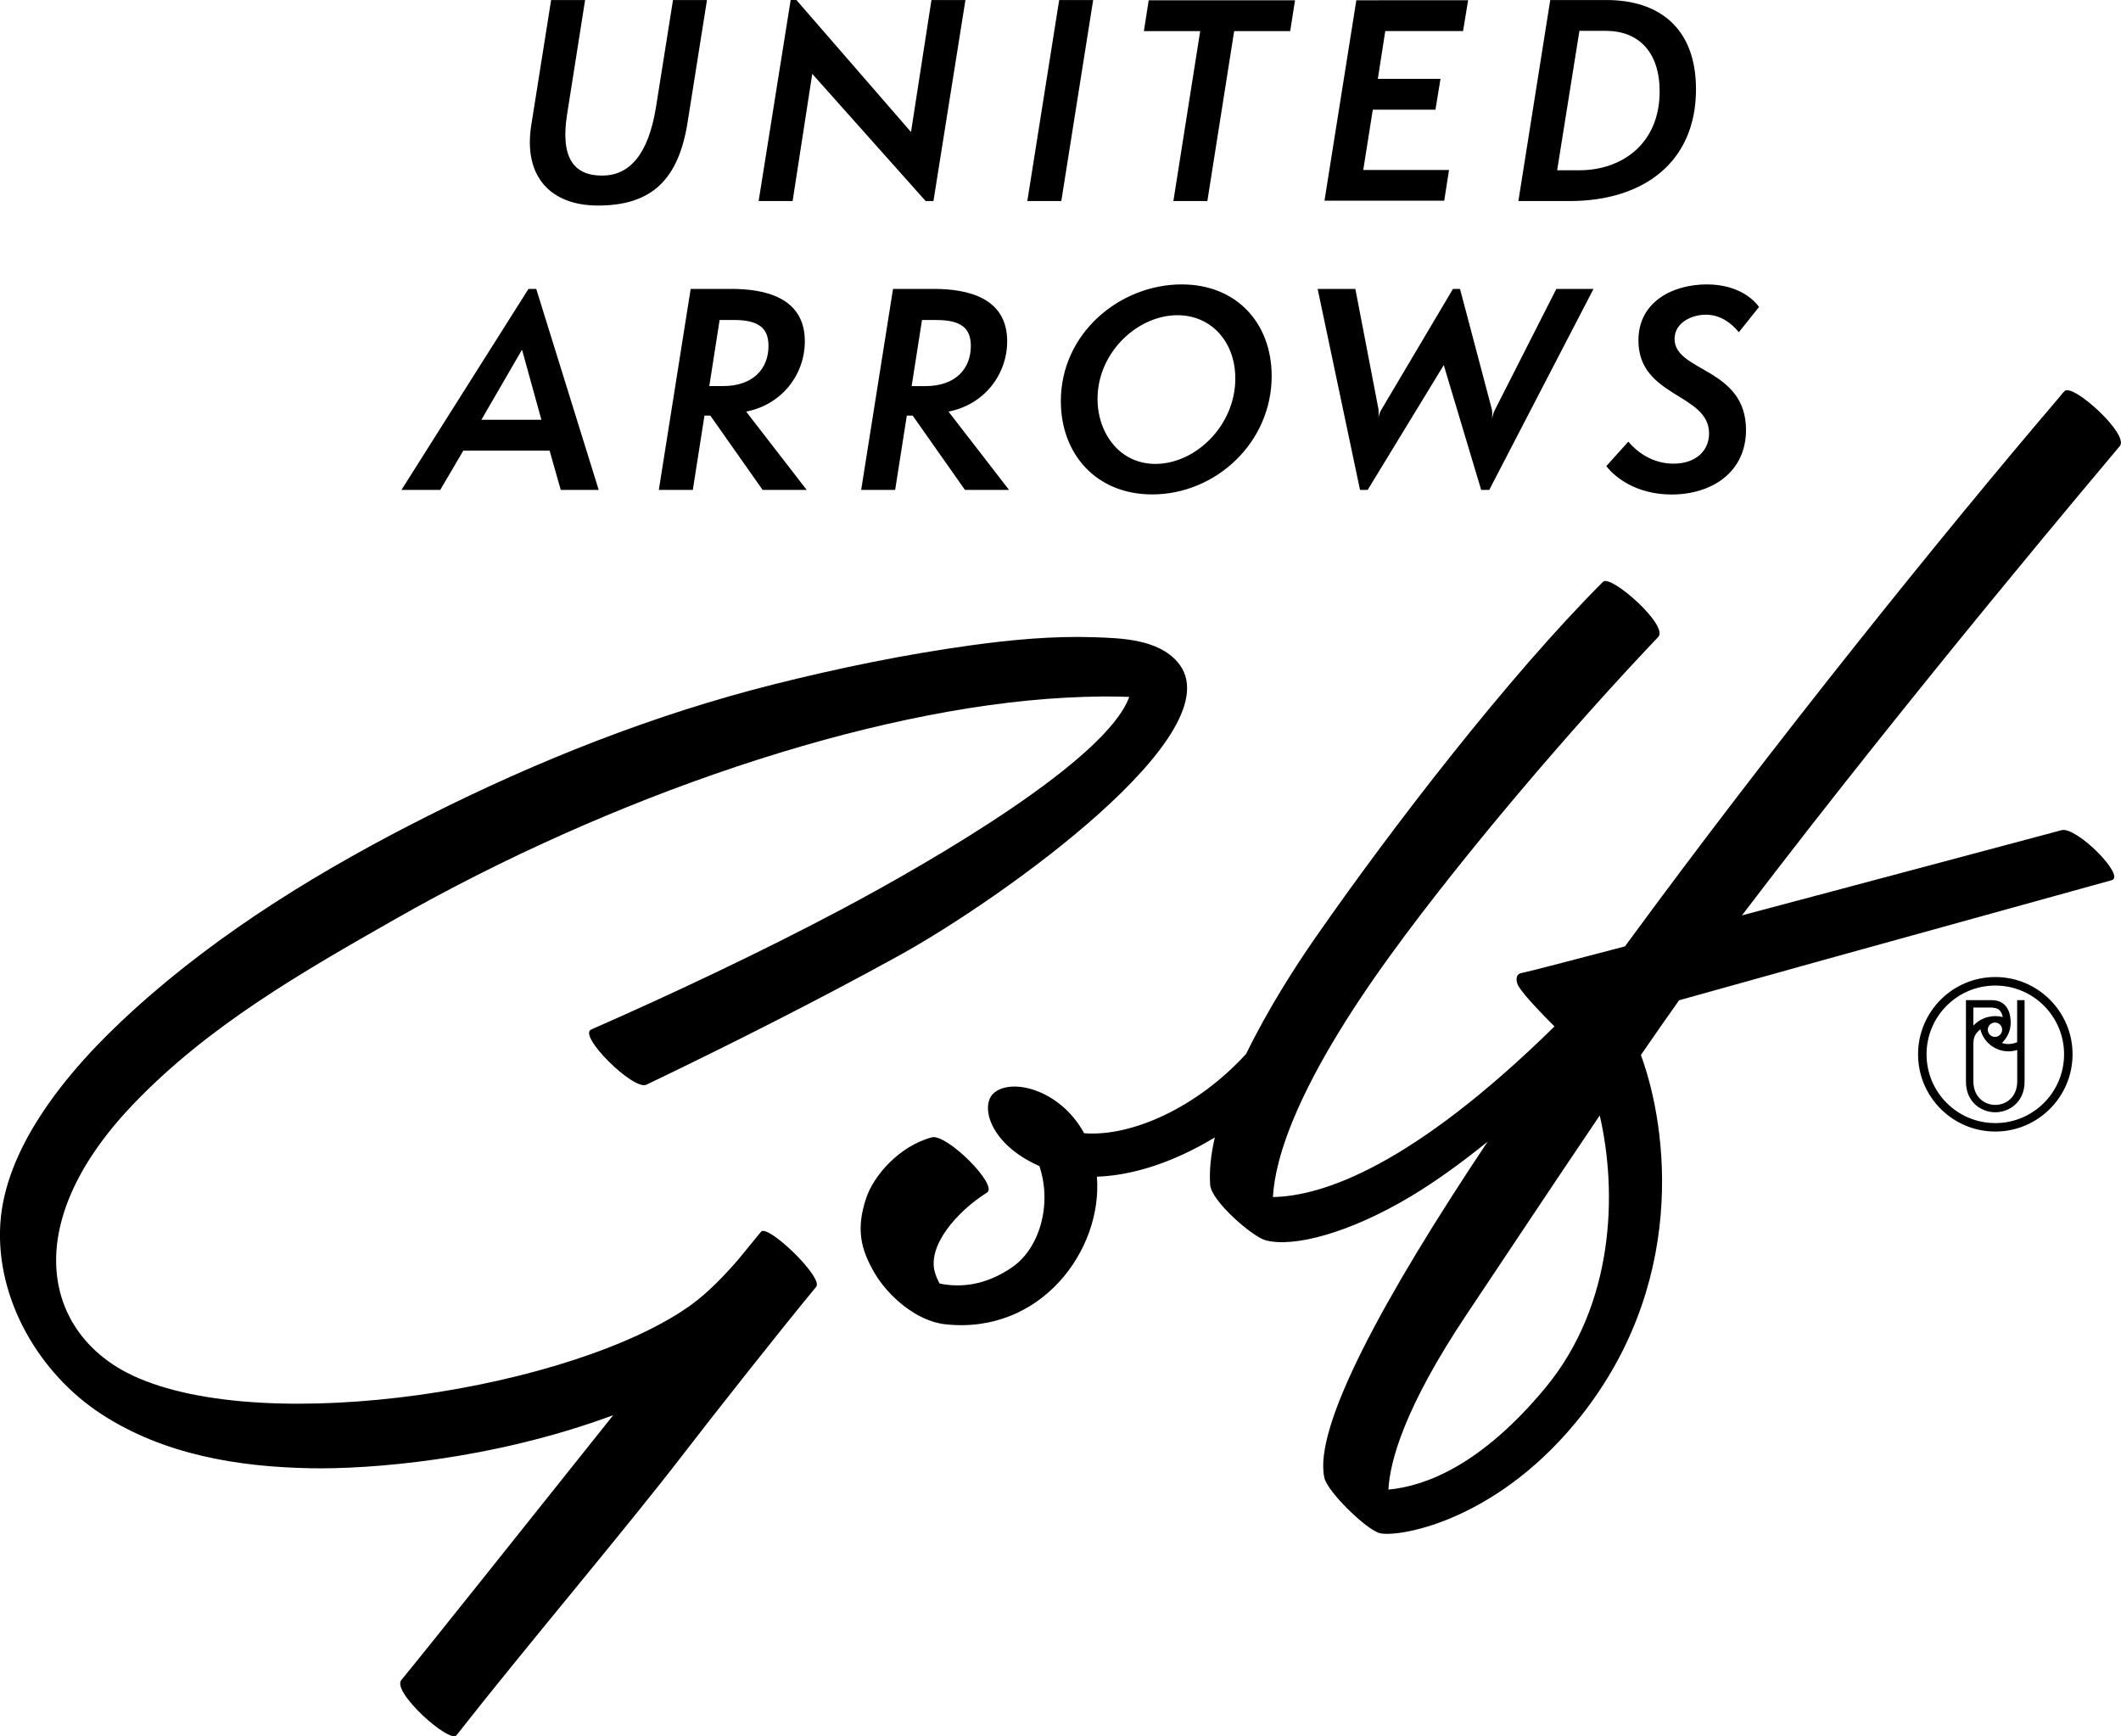 <?xml version="1.0" encoding="UTF-8"?> <!-- Generator: Adobe Illustrator 25.2.0, SVG Export Plug-In . SVG Version: 6.00 Build 0) --> <svg xmlns="http://www.w3.org/2000/svg" xmlns:xlink="http://www.w3.org/1999/xlink" version="1.1" x="0px" y="0px" viewBox="0 0 50 40.926" style="enable-background:new 0 0 50 40.926;" xml:space="preserve"> <g id="レイヤー_1"> </g> <g id="main"> <path d="M17.941,29.033c-0.137,0.165-0.321,0.389-0.539,0.658 c-0.308,0.356-0.705,0.774-1.107,1.065c-2.732,1.973-10.006,3.138-13.155,1.673 c-2.07-0.963-2.752-3.524,0.001-6.401c1.77-1.85,3.973-3.11,6.186-4.369 c5.022-2.858,11.106-4.963,15.798-5.214c0.619-0.033,1.109-0.034,1.496-0.018 c-0.539,1.482-4.58,3.84-6.821,5.028c-1.823,0.967-3.973,1.984-5.863,2.812 c-0.322,0.141,0.999,1.446,1.301,1.301c1.932-0.926,4.049-1.993,5.95-3.041 c2.416-1.331,7.978-5.29,6.572-6.921c-0.463-0.538-1.314-0.564-1.98-0.586 c-0.967-0.031-1.933,0.059-2.89,0.191c-1.569,0.217-3.131,0.538-4.667,0.925 c-2.815,0.709-5.547,1.793-8.137,3.097c-2.46,1.238-4.869,2.701-6.917,4.556 c-0.833,0.755-1.624,1.591-2.235,2.539c-0.483,0.75-0.872,1.622-0.927,2.523 c-0.109,1.774,0.919,3.53,2.387,4.484c1.465,0.953,3.215,1.242,4.934,1.274 c1.326,0.025,4.233-0.177,7.128-1.251c-2.09,2.618-4.388,5.507-4.995,6.243 c-0.232,0.281,1.142,1.505,1.301,1.301c1.629-2.079,4.005-4.879,5.352-6.633 c0.661-0.861,2.316-2.959,3.126-3.936C19.422,30.118,18.098,28.845,17.941,29.033z M48.673,9.215c-0.022,0.019-0.073,0.079-0.149,0.174 c-2.729,3.197-6.741,8.173-10.218,12.919c-1.314,0.346-2.27,0.594-2.451,0.631 c-0.133,0.027-0.122,0.201-0.059,0.305c0.139,0.228,0.545,0.646,0.849,0.951 c-3.365,3.303-5.477,4.001-6.637,4.021c0.048-0.91,0.558-2.655,2.789-5.726 c1.699-2.339,4.252-5.332,6.294-7.476c0.255-0.268-1.12-1.482-1.301-1.301 c-2.235,2.235-4.989,5.81-6.795,8.409c-0.476,0.685-1.111,1.678-1.618,2.718 c-1.159,1.27-2.702,1.959-3.82,1.872c-0.567-1.042-1.735-1.318-2.139-0.937 c-0.312,0.294-0.09,1.192,1.084,1.711c0.306,0.907,0.003,1.939-0.638,2.382 c-0.634,0.439-1.228,0.486-1.714,0.387c-0.042-0.077-0.08-0.161-0.108-0.254 c-0.193-0.63,0.513-1.443,1.225-1.89c0.274-0.172-0.951-1.397-1.302-1.302 c-0.791,0.214-1.373,0.923-1.542,1.421c-0.249,0.736-0.136,1.22,0.205,1.795 c0.295,0.498,0.953,1.115,1.662,1.191c2.253,0.243,3.709-1.759,3.568-3.48 c0.788-0.026,1.744-0.3,2.78-0.925c-0.092,0.399-0.135,0.778-0.109,1.121 c0.029,0.385,1,1.22,1.302,1.302c0.662,0.181,1.995-0.174,3.434-1.038 c0.578-0.347,1.183-0.783,1.805-1.287c-2.466,3.692-4.116,6.74-3.849,7.927 c0.075,0.332,0.993,1.221,1.302,1.302c0.407,0.106,2.654-0.24,4.602-2.583 c2.678-3.222,2.195-6.957,1.557-8.687c0.316-0.46,0.62-0.895,0.9-1.29 c1.437-0.403,4.346-1.214,10.198-2.83c0.341-0.094-0.831-1.272-1.18-1.18 c-0.365,0.097-4.171,1.116-7.536,2.009c4.141-5.443,8.706-10.814,8.909-11.064 C50.197,10.241,48.88,9.04,48.673,9.215z M36.417,32.729 c-1.492,1.791-2.794,2.3-3.687,2.383c0.035-0.665,0.376-1.936,1.854-4.144 c0.773-1.155,1.966-2.957,3.128-4.675C38.129,28.096,38.067,30.749,36.417,32.729 z M27.661,4.739h0.801l0.632-4.006h1.321l0.113-0.726h-3.449l-0.113,0.726h1.327 L27.661,4.739z M32.241,11.548l1.794-2.942l0.882,2.942h0.19l2.458-4.738h-0.876 l-1.44,2.835c-0.038,0.069-0.056,0.132-0.075,0.225 c0.006-0.094,0.006-0.163-0.006-0.225l-0.75-2.835h-0.166l-1.681,2.835 c-0.037,0.063-0.063,0.119-0.075,0.207c0.006-0.088,0.006-0.144,0-0.207 l-0.545-2.835h-0.889l0.999,4.738H32.241z M39.981,2.104 c0-1.471-0.901-2.103-2.103-2.103h-1.333l-0.751,4.738h1.208 C38.742,4.739,39.981,3.825,39.981,2.104z M37.233,0.727h0.62 c0.776,0,1.271,0.501,1.271,1.427c0,1.245-0.901,1.859-1.89,1.859h-0.526 L37.233,0.727z M34.159,4.006h-2.022l0.225-1.421h1.477l0.119-0.726h-1.477 l0.175-1.127h1.834l0.119-0.726H31.974l-0.751,4.725h2.823L34.159,4.006z M38.624,8.024c0,1.346,1.665,1.246,1.665,2.191c0,0.407-0.307,0.714-0.839,0.714 c-0.513,0-0.876-0.294-1.064-0.519l-0.519,0.576 c0.2,0.263,0.707,0.67,1.54,0.67c0.939,0,1.753-0.519,1.753-1.521 c0-1.471-1.684-1.364-1.684-2.147c0-0.376,0.394-0.57,0.739-0.57 c0.319,0,0.582,0.175,0.776,0.413l0.476-0.595 c-0.081-0.119-0.438-0.532-1.233-0.532C39.463,6.704,38.624,7.092,38.624,8.024z M10.922,10.622h2.034l0.263,0.926h0.895l-1.473-4.738h-0.183L9.464,11.548h0.914 L10.922,10.622z M12.306,8.243l0.457,1.652H11.348L12.306,8.243z M27.162,11.654 c1.49,0,2.816-1.214,2.816-2.791c0-1.245-0.826-2.159-2.122-2.159 c-1.446,0-2.848,1.139-2.848,2.754C25.009,10.697,25.836,11.654,27.162,11.654z M27.757,7.43c0.801,0,1.364,0.632,1.364,1.49c0,1.114-0.939,2.015-1.884,2.015 c-0.845,0-1.364-0.726-1.364-1.533C25.873,8.306,26.818,7.43,27.757,7.43z M15.531,11.548h0.801l0.275-1.752h0.138l1.233,1.752h1.039l-1.427-1.846 c0.839-0.163,1.383-0.87,1.383-1.659c0-1.033-0.945-1.233-1.727-1.233h-0.964 L15.531,11.548z M16.964,7.542h0.332c0.626,0,0.82,0.219,0.82,0.613 c0,0.526-0.35,0.945-1.07,0.945h-0.325L16.964,7.542z M14.098,4.845 c1.272,0,1.898-0.619,2.111-1.961l0.457-2.883h-0.801l-0.399,2.513 c-0.182,1.143-0.635,1.625-1.272,1.625c-0.665,0-0.987-0.416-0.826-1.44 c0.067-0.424,0.425-2.698,0.425-2.698h-0.801L12.524,2.951 C12.334,4.152,12.971,4.845,14.098,4.845z M25.77,0.001h-0.801l-0.751,4.738 h0.801L25.77,0.001z M19.148,1.741l2.673,2.998h0.184l0.754-4.738h-0.801 l-0.482,3.111L18.774,0H18.639l-0.755,4.739h0.801L19.148,1.741z M21.052,6.81 l-0.751,4.738h0.801l0.275-1.752h0.138l1.233,1.752h1.039l-1.427-1.846 c0.839-0.163,1.383-0.87,1.383-1.659c0-1.033-0.945-1.233-1.727-1.233H21.052z M22.886,8.156c0,0.526-0.35,0.945-1.07,0.945h-0.325l0.244-1.558h0.332 C22.692,7.542,22.886,7.761,22.886,8.156z M47.037,23.03 c-1.005,0-1.821,0.816-1.821,1.821c0,1.005,0.816,1.821,1.821,1.821 c1.004,0,1.821-0.816,1.821-1.821C48.858,23.847,48.041,23.03,47.037,23.03z M47.037,26.473c-0.896,0-1.621-0.727-1.621-1.622 c0-0.895,0.725-1.62,1.621-1.62c0.895,0,1.621,0.726,1.621,1.62 C48.658,25.746,47.932,26.473,47.037,26.473z M47.554,24.565 c-0.063,0.028-0.132,0.044-0.205,0.044c-0.053,0-0.105-0.008-0.154-0.024 c0.085-0.088,0.157-0.197,0.188-0.332c0.011-0.046,0.017-0.095,0.017-0.147 c0-0.02-0.001-0.038-0.002-0.056c-0.014-0.254-0.125-0.372-0.229-0.427 c-0.096-0.051-0.198-0.048-0.278-0.048c-0.042,0-0.546,0-0.546,0v1.92 c0,0.498,0.375,0.723,0.691,0.723c0.316,0,0.691-0.226,0.691-0.723v-1.92h-0.175 V24.565z M47.029,24.441c-0.093,0-0.169-0.075-0.169-0.169 c0-0.093,0.076-0.169,0.169-0.169c0.094,0,0.169,0.076,0.169,0.169 C47.198,24.365,47.122,24.441,47.029,24.441z M46.52,23.749h0.371 c0.078,0,0.182,0.001,0.246,0.064c0.041,0.041,0.064,0.1,0.076,0.16 c-0.056-0.014-0.115-0.022-0.175-0.022c-0.063,0-0.125,0.009-0.184,0.024 c-0.067,0.018-0.13,0.046-0.188,0.081c-0.054,0.033-0.103,0.074-0.146,0.12 V23.749z M47.554,25.483c0,0.391-0.273,0.561-0.517,0.561 c-0.243,0-0.517-0.17-0.517-0.561v-0.889c0-0.195,0.09-0.263,0.164-0.334 c0.033,0.135,0.105,0.254,0.205,0.344c0.047,0.043,0.099,0.078,0.156,0.107 c0.092,0.046,0.194,0.071,0.304,0.071c0.072,0,0.14-0.012,0.205-0.032V25.483z"></path> </g> </svg> 